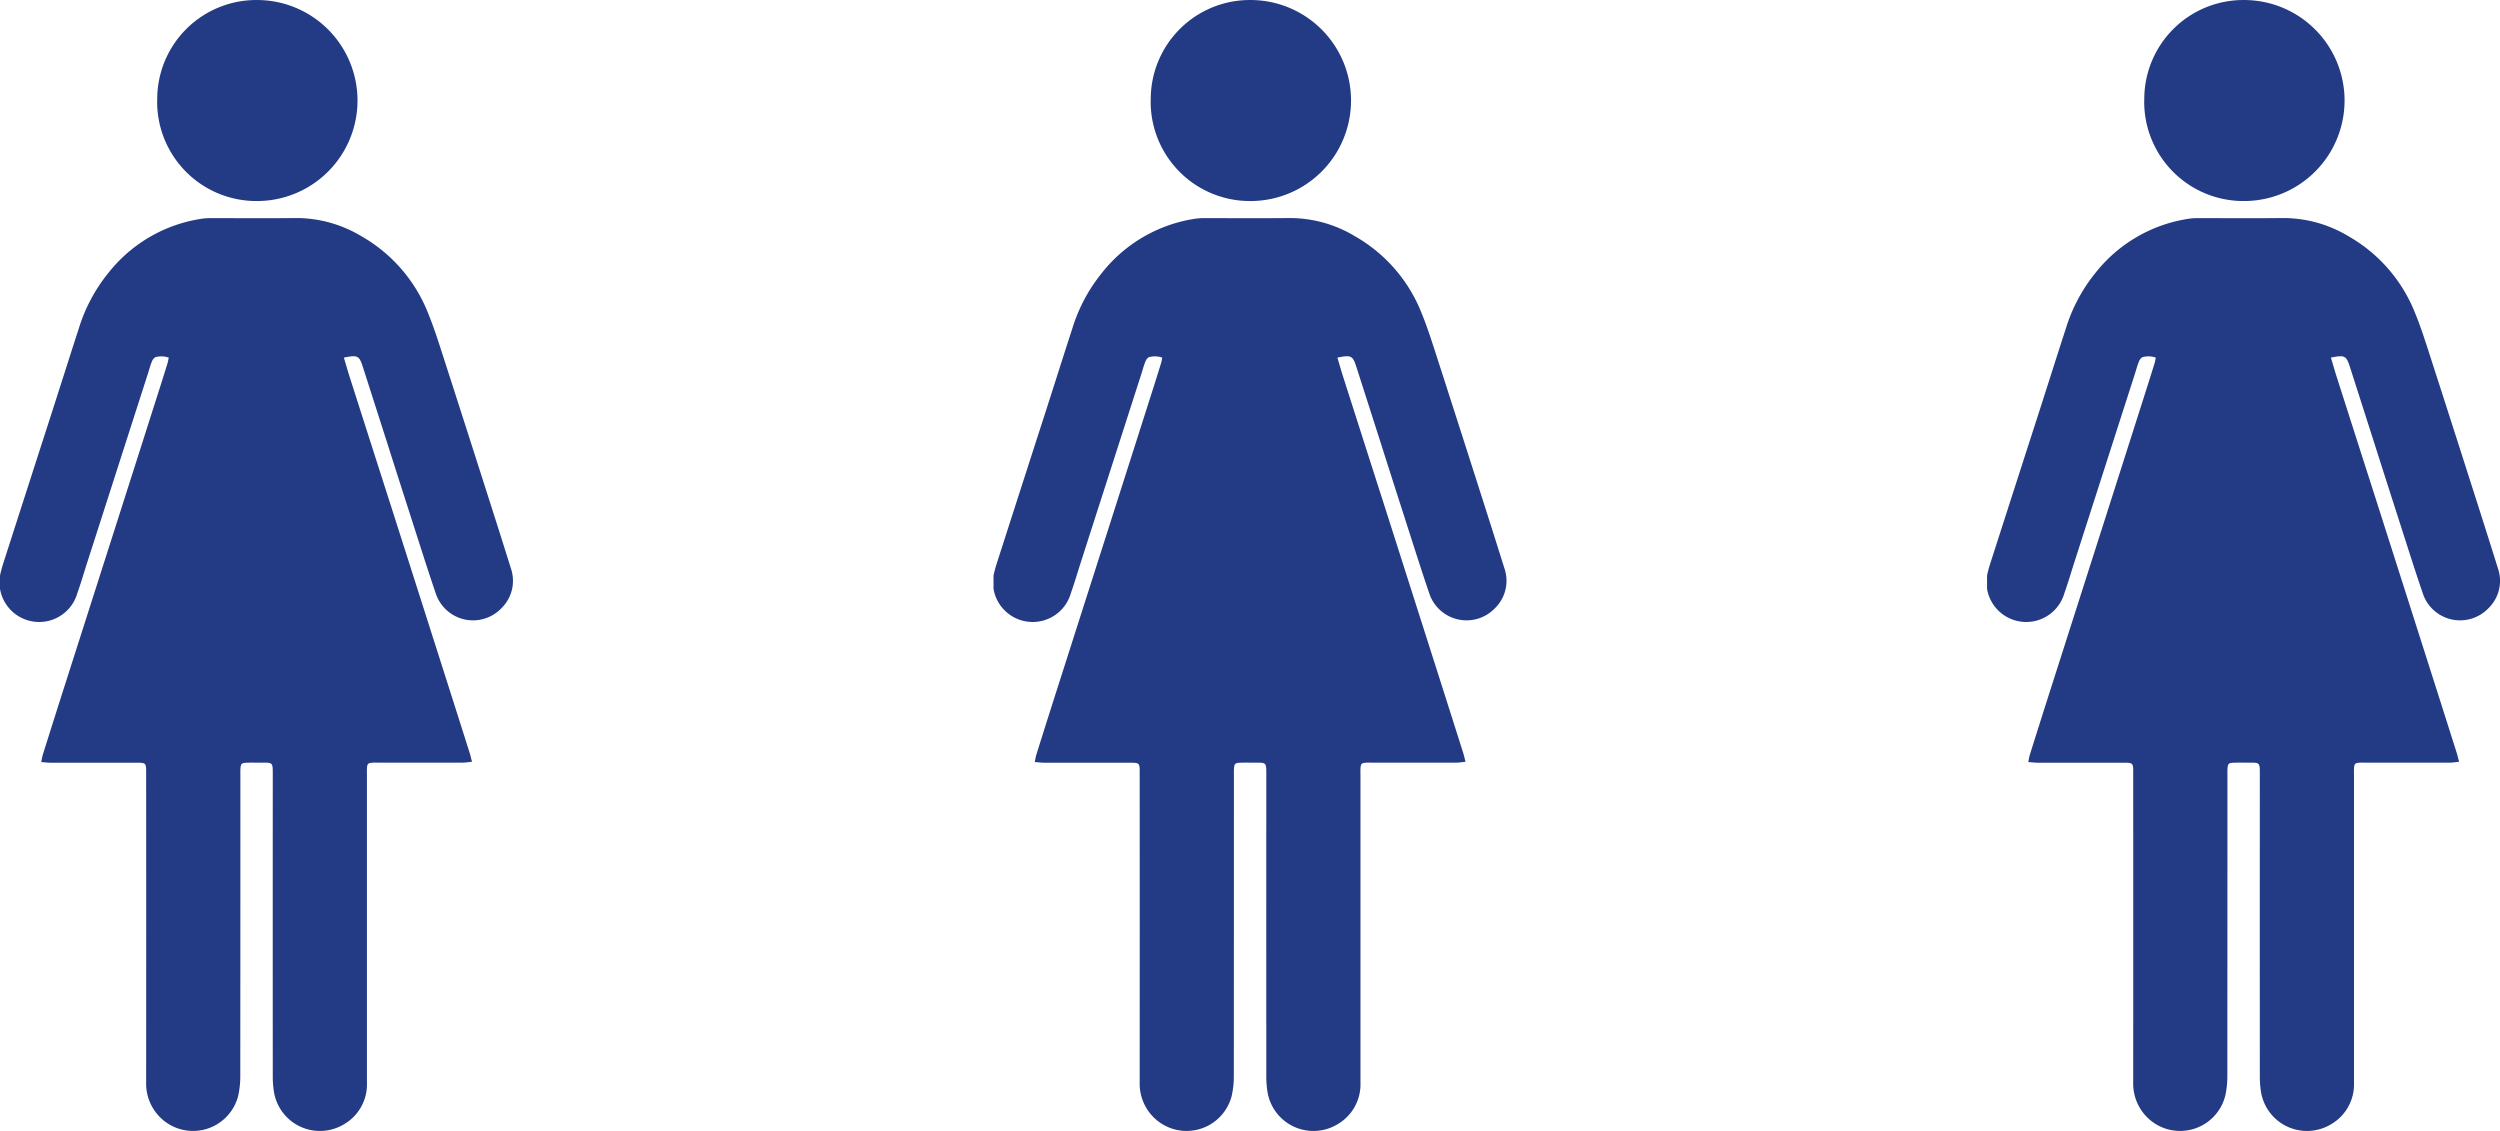 <svg xmlns="http://www.w3.org/2000/svg" xmlns:xlink="http://www.w3.org/1999/xlink" width="251" height="113.567" viewBox="0 0 251 113.567">
  <defs>
    <clipPath id="clip-path">
      <rect id="Rectangle_2849" data-name="Rectangle 2849" width="51.5" height="113.567" transform="translate(0 0)" fill="#233a85"/>
    </clipPath>
  </defs>
  <g id="Group_11200" data-name="Group 11200" transform="translate(-1383 -1716.217)">
    <g id="Group_11141" data-name="Group 11141" transform="translate(1383 1716.219)">
      <g id="Group_11140" data-name="Group 11140" transform="translate(0 -0.002)" clip-path="url(#clip-path)">
        <path id="Path_2609" data-name="Path 2609" d="M34.526,623.31c.209.7.391,1.356.6,2q2.1,6.572,4.207,13.141,2.928,9.166,5.849,18.336.988,3.1,1.97,6.2c.083.262.141.532.236.9-.373.036-.664.087-.954.087q-4.2.009-8.39,0c-.188,0-.376-.006-.564,0-.539.026-.612.094-.639.616-.012.235,0,.472,0,.708q0,15.4,0,30.8a4.627,4.627,0,0,1-2.315,4.188,4.676,4.676,0,0,1-7.029-3.307,10.014,10.014,0,0,1-.11-1.478q-.009-15.15,0-30.3c0-1.3.021-1.227-1.247-1.225-.47,0-.941-.012-1.41.008s-.558.105-.589.6c-.015.235-.006.472-.006.708q0,15.044-.009,30.088a9.147,9.147,0,0,1-.209,2.034,4.677,4.677,0,0,1-7.633,2.364,4.767,4.767,0,0,1-1.61-3.7q.01-15.433,0-30.867c0-1.291.063-1.229-1.236-1.229q-4.16,0-8.32,0c-.3,0-.594-.04-.98-.068.064-.3.094-.527.161-.741q.9-2.869,1.814-5.734,2.649-8.29,5.3-16.579,2.326-7.279,4.646-14.56.387-1.213.762-2.431c.053-.174.078-.357.121-.559a2.242,2.242,0,0,0-1.276-.063c-.158.028-.332.245-.4.416-.165.389-.272.8-.4,1.207q-3.042,9.465-6.084,18.929c-.339,1.055-.647,2.122-1.019,3.165A3.983,3.983,0,0,1,.1,644.769c.058-.253.13-.5.21-.749q2.5-7.78,5.011-15.558c.867-2.694,1.718-5.394,2.593-8.085a16.613,16.613,0,0,1,2.976-5.583,14.7,14.7,0,0,1,9.5-5.449,6.714,6.714,0,0,1,.914-.04c2.8,0,5.594.024,8.39-.01a12.7,12.7,0,0,1,6.577,1.818,15.374,15.374,0,0,1,6.691,7.688c.493,1.2.9,2.432,1.3,3.665q2.641,8.181,5.252,16.372.895,2.8,1.77,5.6a3.844,3.844,0,0,1-.961,4.05,3.94,3.94,0,0,1-6.559-1.464c-.913-2.679-1.758-5.381-2.626-8.075q-1.139-3.536-2.263-7.076-1.218-3.808-2.439-7.615c-.372-1.156-.523-1.231-1.913-.949" transform="translate(0 -587.404)" fill="#233a85" fill-rule="evenodd"/>
        <path id="Path_2610" data-name="Path 2610" d="M439.383,10.092A9.952,9.952,0,0,1,449.4,0a10.091,10.091,0,0,1,0,20.182,9.961,9.961,0,0,1-10.024-10.088" transform="translate(-423.597 0.002)" fill="#233a85" fill-rule="evenodd"/>
      </g>
    </g>
    <g id="Group_11142" data-name="Group 11142" transform="translate(1482.75 1716.219)">
      <g id="Group_11140-2" data-name="Group 11140" transform="translate(0 -0.002)" clip-path="url(#clip-path)">
        <path id="Path_2609-2" data-name="Path 2609" d="M34.526,623.31c.209.7.391,1.356.6,2q2.1,6.572,4.207,13.141,2.928,9.166,5.849,18.336.988,3.1,1.97,6.2c.083.262.141.532.236.9-.373.036-.664.087-.954.087q-4.2.009-8.39,0c-.188,0-.376-.006-.564,0-.539.026-.612.094-.639.616-.012.235,0,.472,0,.708q0,15.4,0,30.8a4.627,4.627,0,0,1-2.315,4.188,4.676,4.676,0,0,1-7.029-3.307,10.014,10.014,0,0,1-.11-1.478q-.009-15.15,0-30.3c0-1.3.021-1.227-1.247-1.225-.47,0-.941-.012-1.41.008s-.558.105-.589.6c-.015.235-.006.472-.006.708q0,15.044-.009,30.088a9.147,9.147,0,0,1-.209,2.034,4.677,4.677,0,0,1-7.633,2.364,4.767,4.767,0,0,1-1.61-3.7q.01-15.433,0-30.867c0-1.291.063-1.229-1.236-1.229q-4.16,0-8.32,0c-.3,0-.594-.04-.98-.068.064-.3.094-.527.161-.741q.9-2.869,1.814-5.734,2.649-8.29,5.3-16.579,2.326-7.279,4.646-14.56.387-1.213.762-2.431c.053-.174.078-.357.121-.559a2.242,2.242,0,0,0-1.276-.063c-.158.028-.332.245-.4.416-.165.389-.272.8-.4,1.207q-3.042,9.465-6.084,18.929c-.339,1.055-.647,2.122-1.019,3.165A3.983,3.983,0,0,1,.1,644.769c.058-.253.13-.5.21-.749q2.5-7.78,5.011-15.558c.867-2.694,1.718-5.394,2.593-8.085a16.613,16.613,0,0,1,2.976-5.583,14.7,14.7,0,0,1,9.5-5.449,6.714,6.714,0,0,1,.914-.04c2.8,0,5.594.024,8.39-.01a12.7,12.7,0,0,1,6.577,1.818,15.374,15.374,0,0,1,6.691,7.688c.493,1.2.9,2.432,1.3,3.665q2.641,8.181,5.252,16.372.895,2.8,1.77,5.6a3.844,3.844,0,0,1-.961,4.05,3.94,3.94,0,0,1-6.559-1.464c-.913-2.679-1.758-5.381-2.626-8.075q-1.139-3.536-2.263-7.076-1.218-3.808-2.439-7.615c-.372-1.156-.523-1.231-1.913-.949" transform="translate(0 -587.404)" fill="#233a85" fill-rule="evenodd"/>
        <path id="Path_2610-2" data-name="Path 2610" d="M439.383,10.092A9.952,9.952,0,0,1,449.4,0a10.091,10.091,0,0,1,0,20.182,9.961,9.961,0,0,1-10.024-10.088" transform="translate(-423.597 0.002)" fill="#233a85" fill-rule="evenodd"/>
      </g>
    </g>
    <g id="Group_11143" data-name="Group 11143" transform="translate(1582.5 1716.219)">
      <g id="Group_11140-3" data-name="Group 11140" transform="translate(0 -0.002)" clip-path="url(#clip-path)">
        <path id="Path_2609-3" data-name="Path 2609" d="M34.526,623.31c.209.7.391,1.356.6,2q2.1,6.572,4.207,13.141,2.928,9.166,5.849,18.336.988,3.1,1.97,6.2c.083.262.141.532.236.9-.373.036-.664.087-.954.087q-4.2.009-8.39,0c-.188,0-.376-.006-.564,0-.539.026-.612.094-.639.616-.012.235,0,.472,0,.708q0,15.4,0,30.8a4.627,4.627,0,0,1-2.315,4.188,4.676,4.676,0,0,1-7.029-3.307,10.014,10.014,0,0,1-.11-1.478q-.009-15.15,0-30.3c0-1.3.021-1.227-1.247-1.225-.47,0-.941-.012-1.41.008s-.558.105-.589.6c-.015.235-.006.472-.006.708q0,15.044-.009,30.088a9.147,9.147,0,0,1-.209,2.034,4.677,4.677,0,0,1-7.633,2.364,4.767,4.767,0,0,1-1.61-3.7q.01-15.433,0-30.867c0-1.291.063-1.229-1.236-1.229q-4.16,0-8.32,0c-.3,0-.594-.04-.98-.068.064-.3.094-.527.161-.741q.9-2.869,1.814-5.734,2.649-8.29,5.3-16.579,2.326-7.279,4.646-14.56.387-1.213.762-2.431c.053-.174.078-.357.121-.559a2.242,2.242,0,0,0-1.276-.063c-.158.028-.332.245-.4.416-.165.389-.272.8-.4,1.207q-3.042,9.465-6.084,18.929c-.339,1.055-.647,2.122-1.019,3.165A3.983,3.983,0,0,1,.1,644.769c.058-.253.13-.5.21-.749q2.5-7.78,5.011-15.558c.867-2.694,1.718-5.394,2.593-8.085a16.613,16.613,0,0,1,2.976-5.583,14.7,14.7,0,0,1,9.5-5.449,6.714,6.714,0,0,1,.914-.04c2.8,0,5.594.024,8.39-.01a12.7,12.7,0,0,1,6.577,1.818,15.374,15.374,0,0,1,6.691,7.688c.493,1.2.9,2.432,1.3,3.665q2.641,8.181,5.252,16.372.895,2.8,1.77,5.6a3.844,3.844,0,0,1-.961,4.05,3.94,3.94,0,0,1-6.559-1.464c-.913-2.679-1.758-5.381-2.626-8.075q-1.139-3.536-2.263-7.076-1.218-3.808-2.439-7.615c-.372-1.156-.523-1.231-1.913-.949" transform="translate(0 -587.404)" fill="#233a85" fill-rule="evenodd"/>
        <path id="Path_2610-3" data-name="Path 2610" d="M439.383,10.092A9.952,9.952,0,0,1,449.4,0a10.091,10.091,0,0,1,0,20.182,9.961,9.961,0,0,1-10.024-10.088" transform="translate(-423.597 0.002)" fill="#233a85" fill-rule="evenodd"/>
      </g>
    </g>
  </g>
</svg>
